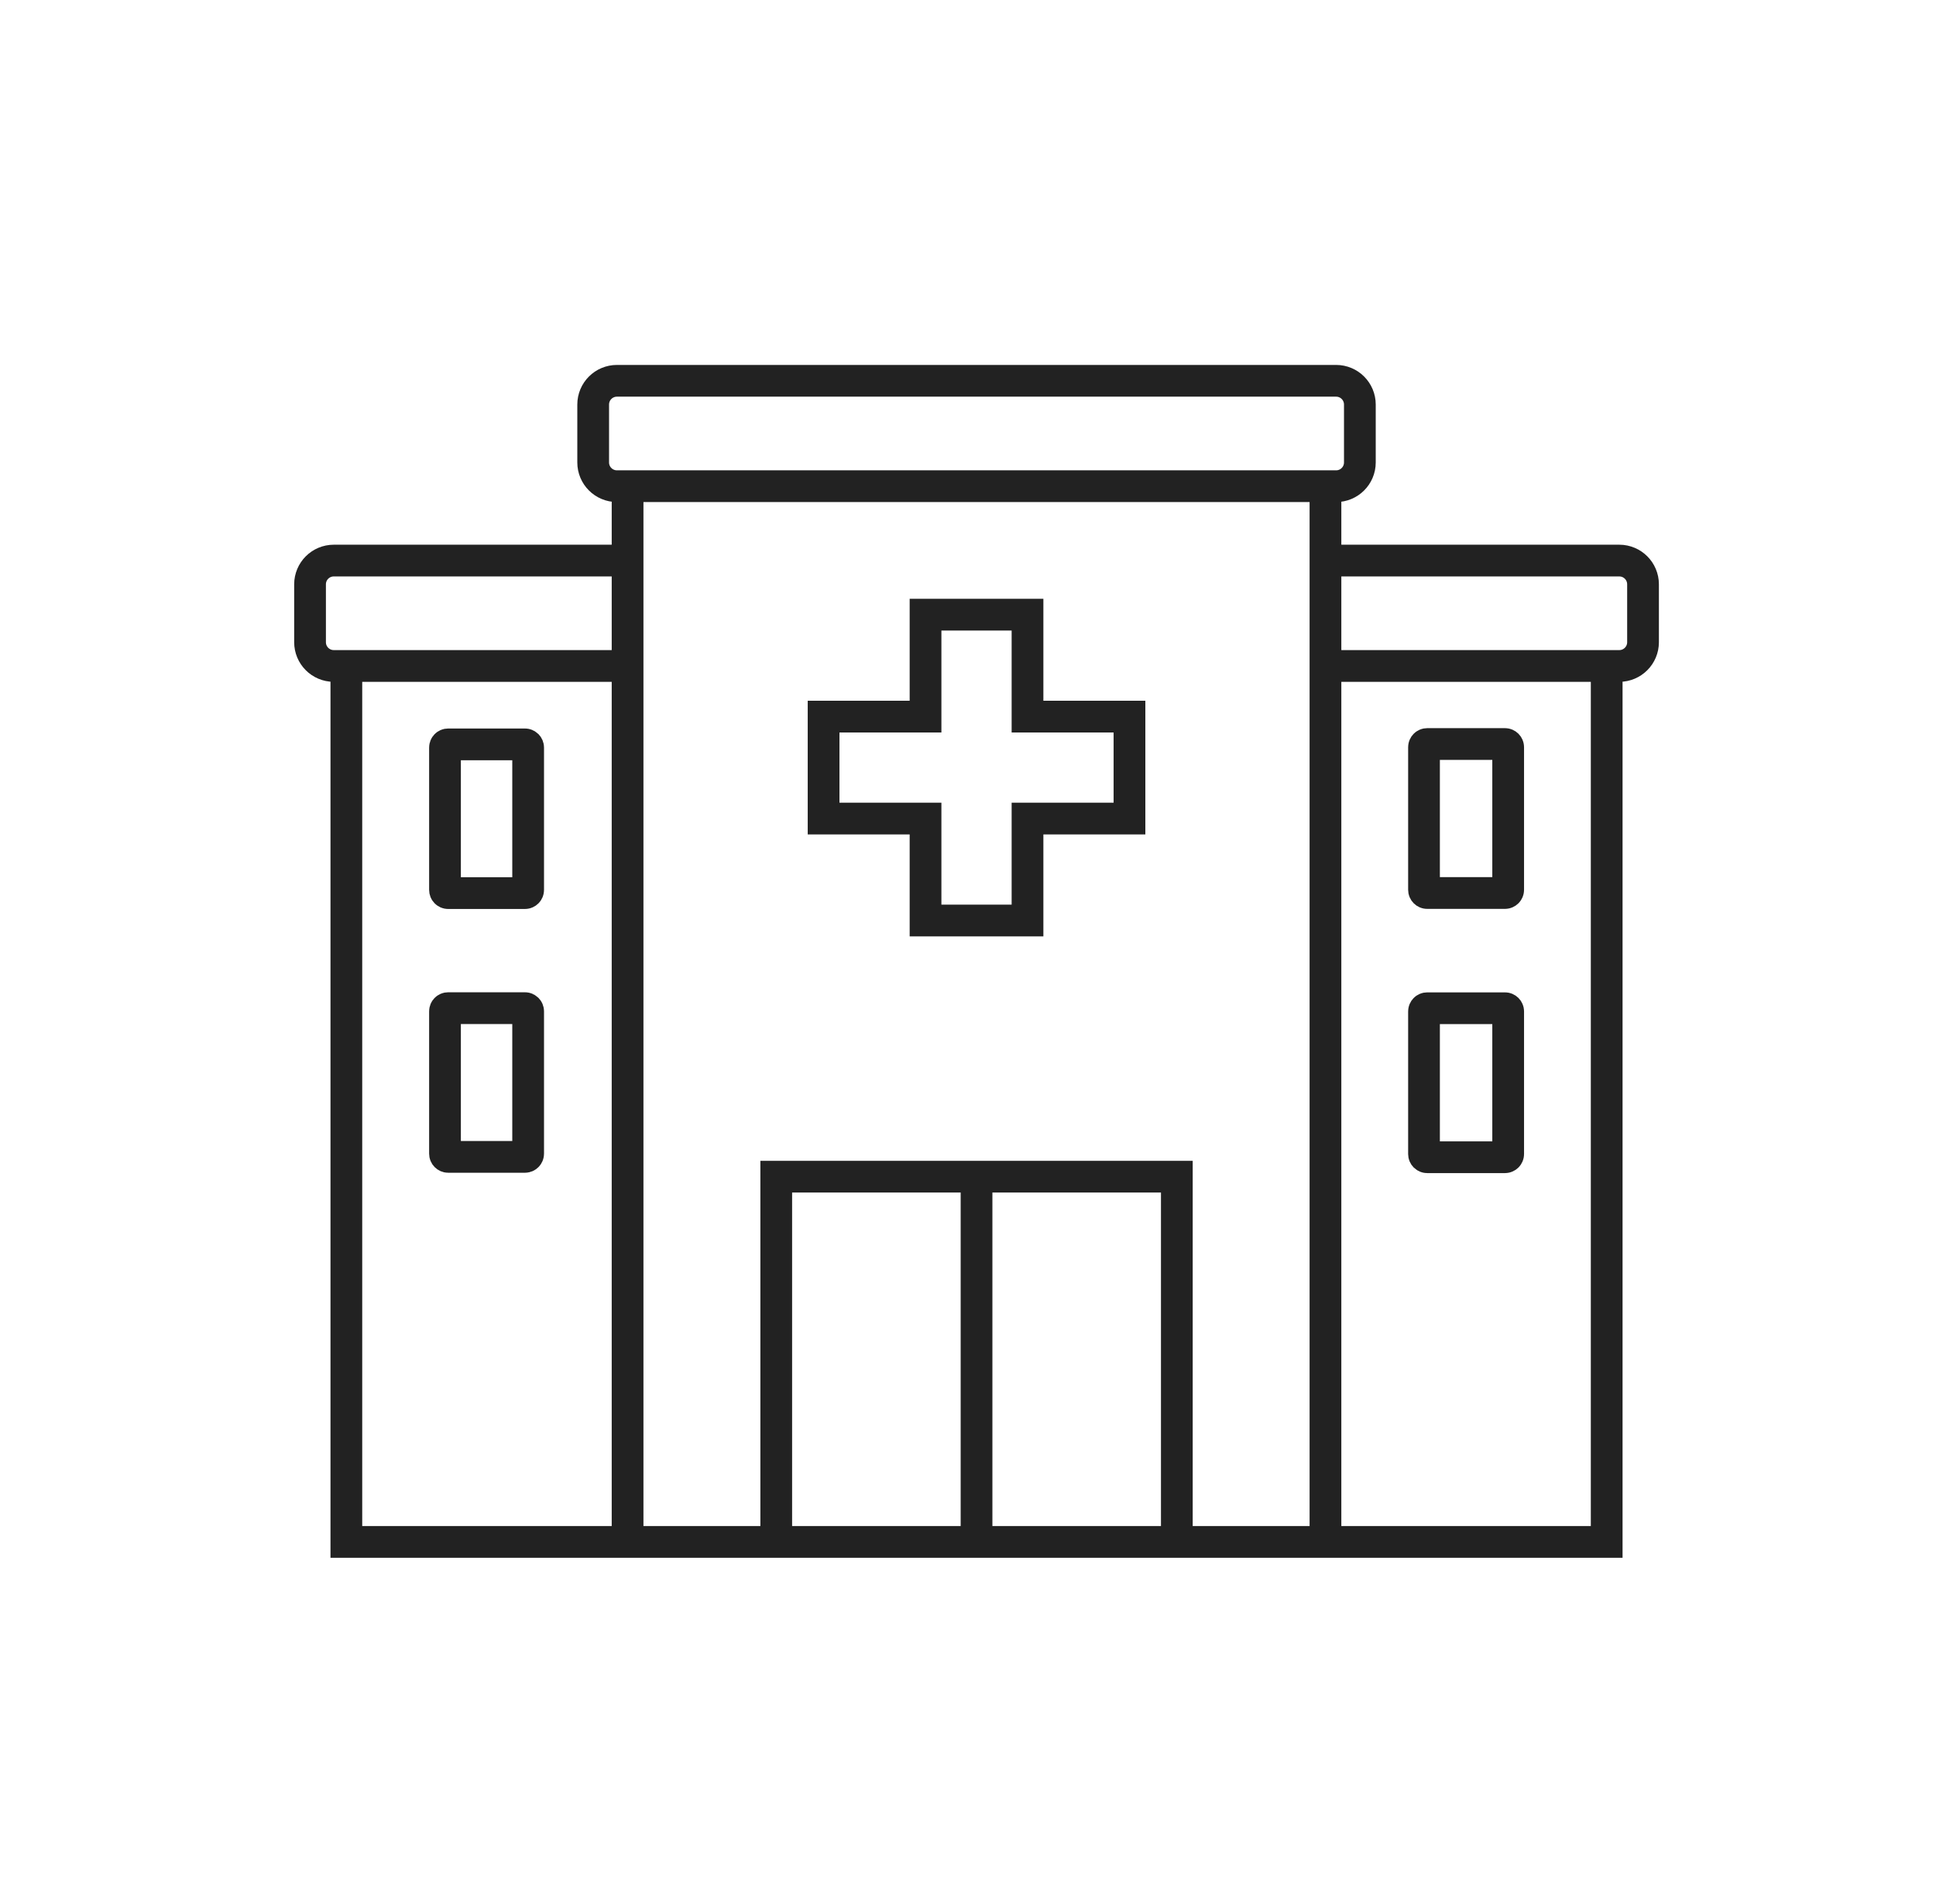 <?xml version="1.0" encoding="UTF-8"?>
<svg width="61px" height="60px" viewBox="0 0 61 60" version="1.1" xmlns="http://www.w3.org/2000/svg" xmlns:xlink="http://www.w3.org/1999/xlink">
    <!-- Generator: sketchtool 52.6 (67491) - http://www.bohemiancoding.com/sketch -->
    <title>44033FEC-31D7-457E-85A3-088B48C4AFF0</title>
    <desc>Created with sketchtool.</desc>
    <g id="Asset-Artboard-Page" stroke="none" stroke-width="1" fill="none" fill-rule="evenodd">
        <g id="Icon" transform="translate(0.769, 0)" stroke="#222222">
            <path d="M15.773,36.456 L13.351,36.456 C13.296,36.456 13.252,36.41 13.252,36.355 L13.252,31.869 C13.252,31.814 13.296,31.769 13.351,31.769 L15.773,31.769 C15.827,31.769 15.872,31.814 15.872,31.869 L15.872,36.355 C15.872,36.41 15.827,36.456 15.773,36.456 Z M15.773,28.144 L13.351,28.144 C13.296,28.144 13.252,28.099 13.252,28.043 L13.252,23.558 C13.252,23.502 13.296,23.457 13.351,23.457 L15.773,23.457 C15.827,23.457 15.872,23.502 15.872,23.558 L15.872,28.043 C15.872,28.099 15.827,28.144 15.773,28.144 Z M46.651,36.467 L44.199,36.467 C44.144,36.467 44.099,36.422 44.099,36.367 L44.099,31.873 C44.099,31.817 44.144,31.772 44.199,31.772 L46.651,31.772 C46.706,31.772 46.751,31.817 46.751,31.873 L46.751,36.367 C46.751,36.422 46.706,36.467 46.651,36.467 Z M46.651,28.141 L44.199,28.141 C44.144,28.141 44.099,28.096 44.099,28.04 L44.099,23.547 C44.099,23.491 44.144,23.446 44.199,23.446 L46.651,23.446 C46.706,23.446 46.751,23.491 46.751,23.547 L46.751,28.04 C46.751,28.096 46.706,28.141 46.651,28.141 Z M30,37.08 L30,48.589 L30,37.08 Z M40.994,48.589 L49.855,48.589 L49.855,20.986 L40.994,20.986 L40.994,48.589 Z M10.144,48.589 L19.005,48.589 L19.005,20.986 L10.144,20.986 L10.144,48.589 Z M10.144,20.986 L9.748,20.986 C9.335,20.986 9,20.651 9,20.238 L9,18.413 C9,18 9.335,17.665 9.748,17.665 L10.144,17.665 L19.005,17.665 L19.005,15.321 L18.67,15.321 C18.256,15.321 17.921,14.986 17.921,14.573 L17.921,12.748 C17.921,12.335 18.256,12 18.67,12 L41.33,12 C41.743,12 42.078,12.335 42.078,12.748 L42.078,14.573 C42.078,14.986 41.743,15.321 41.33,15.321 L40.994,15.321 L40.994,17.665 L49.856,17.665 L50.252,17.665 C50.665,17.665 51,18 51,18.413 L51,20.238 C51,20.651 50.665,20.986 50.252,20.986 L49.856,20.986 M19.005,20.986 L19.005,17.665 L19.005,20.986 Z M40.994,17.665 L40.994,20.986 L40.994,17.665 Z M19.005,48.589 L23.689,48.589 L36.311,48.589 L40.994,48.589 L19.005,48.589 Z M40.994,15.321 L19.005,15.321 L40.994,15.321 Z M23.689,48.589 L23.689,37.08 L36.311,37.08 L36.311,48.589 L23.689,48.589 Z M31.606,22.582 L34.819,22.582 L34.819,25.795 L31.606,25.795 L31.606,29.008 L28.393,29.008 L28.393,25.795 L25.181,25.795 L25.181,22.582 L28.393,22.582 L28.393,19.369 L31.606,19.369 L31.606,22.582 Z" id="Stroke-5"></path>
        </g>
    </g>
</svg>